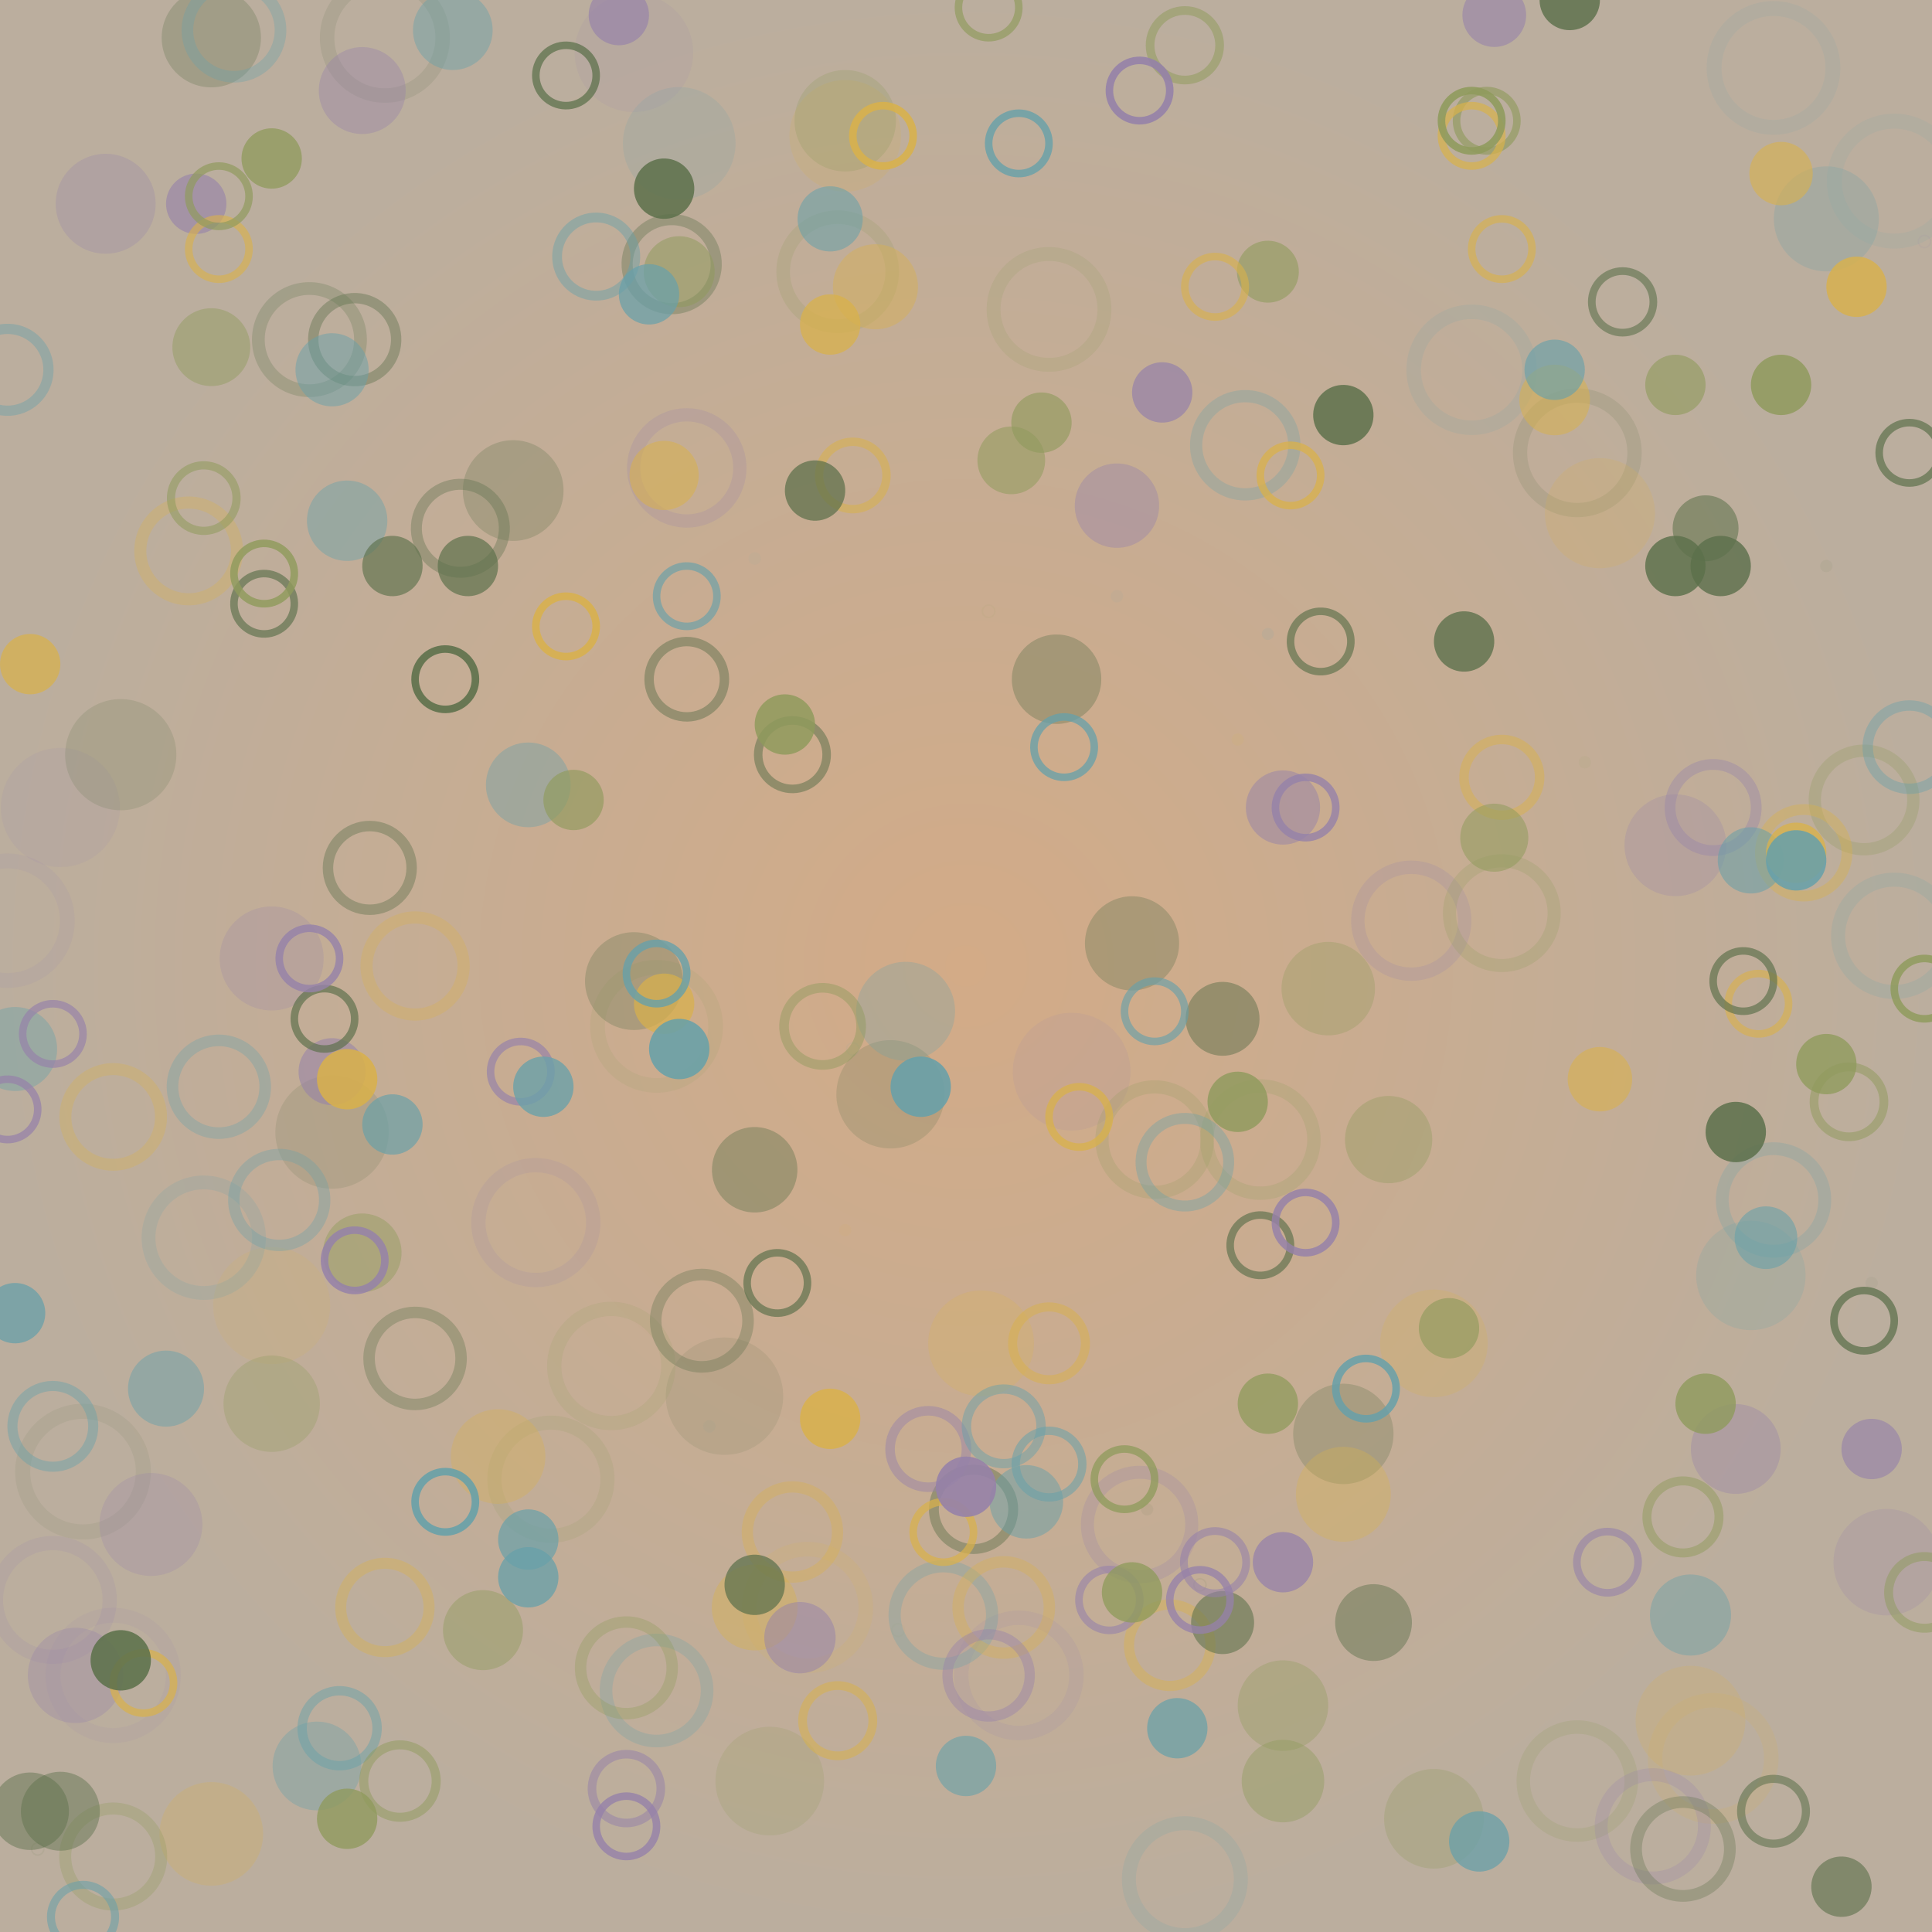 <svg xmlns="http://www.w3.org/2000/svg" preserveaspectratio="xMidYMid meet" viewBox="0 0 256 256" style="background-color: #000000"><style type="text/css">.c0{stroke:#5C704B;fill:#5C704B} .c1{stroke:#8F9A5C;fill:#8F9A5C} .c2{stroke:#9581a9;fill:#9581a9} .c3{stroke:#D9B14A;fill:#D9B14A} .c4{stroke:#67A0A9;fill:#67A0A9} .f1 {filter:url(#b1)} .f2 {filter:url(#b2)} .f3 {filter:url(#b3)} .f4 {filter:url(#b4)} </style>
<defs><radialGradient id="gr" cx="50%" cy="50%" r="50%" fx="50%" fy="50%"><stop offset="0%" style="stop-color:#D3AB87; stop-opacity:1"/><stop offset="100%" style="stop-color:#BBAE9E; stop-opacity:1"/></radialGradient><filter id="b1" x="0" y="0" width="100%" height="100%"><feGaussianBlur in="SourceGraphic" stdDeviation="0.2"/></filter><filter id="b2" x="0" y="0" width="100%" height="100%"><feGaussianBlur in="SourceGraphic" stdDeviation="0.4"/></filter><filter id="b3" x="0" y="0" width="100%" height="100%"><feGaussianBlur in="SourceGraphic" stdDeviation="0.8"/></filter><filter id="b4" x="0" y="0" width="100%" height="100%"><feGaussianBlur in="SourceGraphic" stdDeviation="1.6"/></filter><circle id="s10" cx="0" cy="0" r="8" stroke-width="0"/><circle id="s11" cx="0" cy="0" r="8" fill="none" stroke-width="2"/><polygon id="s20" points="0,-12,0,12" fill="none" stroke-width="4"/><polygon id="s21" points="-4,-12,4,-12,4,12,-4,12" stroke-width="0"/><polygon id="s30" points="0,-8 6.4,8 -6.4,8" stroke-width="0"/><polygon id="s31" points="0,-8 6.4,8 -6.4,8" fill="none" stroke-width="2"/><polygon id="s40" points="-7.2,-8 7.2,-8 7.2,8 -7.2,8" stroke-width="0"/><polygon id="s41" points="-7.2,-8 7.2,-8 7.2,8 -7.2,8" fill="none" stroke-width="2"/></defs><rect x="0" y="0" width="256" height="256" style="fill:url(#gr)"/>
<clipPath id="rain-canvas-clip"><rect x="0" y="0" width="256" height="256" /></clipPath><g id="rain-canvas" clip-path="url(#rain-canvas-clip)"><g transform="translate(119,216) rotate(14)" opacity="0.053"><use href="#s11" class="c1 f4" transform="scale(0.105)"/></g>
<g transform="translate(100,74) rotate(4)" opacity="0.056"><use href="#s10" class="c4 f4" transform="scale(0.104)"/></g>
<g transform="translate(148,79) rotate(4)" opacity="0.059"><use href="#s10" class="c4 f4" transform="scale(0.104)"/></g>
<g transform="translate(94,189) rotate(12)" opacity="0.062"><use href="#s10" class="c4 f4" transform="scale(0.104)"/></g>
<g transform="translate(248,170) rotate(6)" opacity="0.065"><use href="#s10" class="c0 f4" transform="scale(0.103)"/></g>
<g transform="translate(113,139) rotate(8)" opacity="0.068"><use href="#s11" class="c4 f4" transform="scale(0.103)"/></g>
<g transform="translate(242,75) rotate(0)" opacity="0.071"><use href="#s10" class="c0 f4" transform="scale(0.103)"/></g>
<g transform="translate(131,81) rotate(4)" opacity="0.074"><use href="#s11" class="c1 f4" transform="scale(0.103)"/></g>
<g transform="translate(112,163) rotate(10)" opacity="0.077"><use href="#s10" class="c3 f4" transform="scale(0.102)"/></g>
<g transform="translate(152,200) rotate(12)" opacity="0.080"><use href="#s10" class="c0 f4" transform="scale(0.102)"/></g>
<g transform="translate(210,101) rotate(3)" opacity="0.083"><use href="#s10" class="c1 f4" transform="scale(0.102)"/></g>
<g transform="translate(5,245) rotate(16)" opacity="0.086"><use href="#s11" class="c0 f4" transform="scale(0.101)"/></g>
<g transform="translate(159,210) rotate(13)" opacity="0.089"><use href="#s11" class="c0 f4" transform="scale(0.101)"/></g>
<g transform="translate(255,32) rotate(-2)" opacity="0.092"><use href="#s11" class="c2 f4" transform="scale(0.101)"/></g>
<g transform="translate(164,98) rotate(4)" opacity="0.095"><use href="#s10" class="c3 f4" transform="scale(0.101)"/></g>
<g transform="translate(168,84) rotate(3)" opacity="0.098"><use href="#s10" class="c4 f4" transform="scale(0.1)"/></g>
<g transform="translate(11,195) rotate(12)" opacity="0.101"><use href="#s11" class="c0 f4" transform="scale(0.999)"/></g>
<g transform="translate(15,222) rotate(14)" opacity="0.104"><use href="#s11" class="c2 f4" transform="scale(0.996)"/></g>
<g transform="translate(251,24) rotate(-2)" opacity="0.107"><use href="#s11" class="c4 f4" transform="scale(0.993)"/></g>
<g transform="translate(1,122) rotate(6)" opacity="0.110"><use href="#s11" class="c2 f4" transform="scale(0.990)"/></g>
<g transform="translate(8,107) rotate(5)" opacity="0.113"><use href="#s10" class="c2 f4" transform="scale(0.987)"/></g>
<g transform="translate(235,9) rotate(-1)" opacity="0.116"><use href="#s11" class="c4 f4" transform="scale(0.984)"/></g>
<g transform="translate(84,7) rotate(1)" opacity="0.119"><use href="#s10" class="c2 f4" transform="scale(0.981)"/></g>
<g transform="translate(87,136) rotate(8)" opacity="0.122"><use href="#s11" class="c1 f4" transform="scale(0.978)"/></g>
<g transform="translate(142,142) rotate(8)" opacity="0.125"><use href="#s10" class="c2 f4" transform="scale(0.975)"/></g>
<g transform="translate(96,185) rotate(11)" opacity="0.128"><use href="#s10" class="c0 f4" transform="scale(0.972)"/></g>
<g transform="translate(36,173) rotate(10)" opacity="0.131"><use href="#s10" class="c3 f4" transform="scale(0.969)"/></g>
<g transform="translate(107,213) rotate(14)" opacity="0.134"><use href="#s11" class="c3 f4" transform="scale(0.966)"/></g>
<g transform="translate(227,233) rotate(13)" opacity="0.137"><use href="#s11" class="c3 f4" transform="scale(0.963)"/></g>
<g transform="translate(195,49) rotate(1)" opacity="0.140"><use href="#s11" class="c4 f4" transform="scale(0.960)"/></g>
<g transform="translate(51,5) rotate(1)" opacity="0.143"><use href="#s11" class="c0 f4" transform="scale(0.957)"/></g>
<g transform="translate(135,222) rotate(14)" opacity="0.146"><use href="#s11" class="c2 f4" transform="scale(0.954)"/></g>
<g transform="translate(71,162) rotate(10)" opacity="0.149"><use href="#s11" class="c2 f4" transform="scale(0.951)"/></g>
<g transform="translate(209,60) rotate(1)" opacity="0.152"><use href="#s11" class="c0 f4" transform="scale(0.948)"/></g>
<g transform="translate(81,181) rotate(11)" opacity="0.155"><use href="#s11" class="c1 f4" transform="scale(0.945)"/></g>
<g transform="translate(7,212) rotate(13)" opacity="0.158"><use href="#s11" class="c2 f4" transform="scale(0.942)"/></g>
<g transform="translate(44,150) rotate(9)" opacity="0.161"><use href="#s10" class="c0 f4" transform="scale(0.939)"/></g>
<g transform="translate(73,196) rotate(12)" opacity="0.164"><use href="#s11" class="c1 f4" transform="scale(0.936)"/></g>
<g transform="translate(90,19) rotate(2)" opacity="0.167"><use href="#s10" class="c4 f4" transform="scale(0.933)"/></g>
<g transform="translate(251,124) rotate(2)" opacity="0.170"><use href="#s11" class="c4 f4" transform="scale(0.930)"/></g>
<g transform="translate(157,249) rotate(17)" opacity="0.173"><use href="#s11" class="c4 f4" transform="scale(0.927)"/></g>
<g transform="translate(112,18) rotate(1)" opacity="0.176"><use href="#s10" class="c3 f4" transform="scale(0.924)"/></g>
<g transform="translate(16,100) rotate(5)" opacity="0.179"><use href="#s10" class="c0 f4" transform="scale(0.921)"/></g>
<g transform="translate(139,41) rotate(2)" opacity="0.182"><use href="#s11" class="c1 f4" transform="scale(0.918)"/></g>
<g transform="translate(27,164) rotate(9)" opacity="0.185"><use href="#s11" class="c4 f4" transform="scale(0.915)"/></g>
<g transform="translate(212,68) rotate(1)" opacity="0.188"><use href="#s10" class="c3 f4" transform="scale(0.912)"/></g>
<g transform="translate(224,228) rotate(12)" opacity="0.191"><use href="#s10" class="c3 f4" transform="scale(0.909)"/></g>
<g transform="translate(232,169) rotate(7)" opacity="0.194"><use href="#s10" class="c4 f4" transform="scale(0.906)"/></g>
<g transform="translate(111,36) rotate(2)" opacity="0.197"><use href="#s11" class="c1 f4" transform="scale(0.903)"/></g>
<g transform="translate(102,236) rotate(16)" opacity="0.200"><use href="#s10" class="c1 f4" transform="scale(0.900)"/></g>
<g transform="translate(118,145) rotate(8)" opacity="0.203"><use href="#s10" class="c0 f4" transform="scale(0.897)"/></g>
<g transform="translate(209,236) rotate(14)" opacity="0.206"><use href="#s11" class="c1 f4" transform="scale(0.894)"/></g>
<g transform="translate(190,178) rotate(9)" opacity="0.209"><use href="#s10" class="c3 f4" transform="scale(0.891)"/></g>
<g transform="translate(167,151) rotate(8)" opacity="0.212"><use href="#s11" class="c1 f4" transform="scale(0.888)"/></g>
<g transform="translate(187,122) rotate(5)" opacity="0.215"><use href="#s11" class="c2 f4" transform="scale(0.885)"/></g>
<g transform="translate(250,207) rotate(9)" opacity="0.218"><use href="#s10" class="c2 f4" transform="scale(0.882)"/></g>
<g transform="translate(91,62) rotate(3)" opacity="0.221"><use href="#s11" class="c2 f4" transform="scale(0.879)"/></g>
<g transform="translate(130,178) rotate(11)" opacity="0.224"><use href="#s10" class="c3 f4" transform="scale(0.876)"/></g>
<g transform="translate(153,151) rotate(8)" opacity="0.227"><use href="#s11" class="c1 f4" transform="scale(0.873)"/></g>
<g transform="translate(242,29) rotate(-1)" opacity="0.230"><use href="#s10" class="c4 f4" transform="scale(0.870)"/></g>
<g transform="translate(199,121) rotate(5)" opacity="0.233"><use href="#s11" class="c1 f4" transform="scale(0.867)"/></g>
<g transform="translate(151,202) rotate(12)" opacity="0.236"><use href="#s11" class="c2 f4" transform="scale(0.864)"/></g>
<g transform="translate(36,127) rotate(7)" opacity="0.239"><use href="#s10" class="c2 f4" transform="scale(0.861)"/></g>
<g transform="translate(28,243) rotate(17)" opacity="0.242"><use href="#s10" class="c3 f4" transform="scale(0.858)"/></g>
<g transform="translate(219,242) rotate(14)" opacity="0.245"><use href="#s11" class="c2 f4" transform="scale(0.855)"/></g>
<g transform="translate(20,202) rotate(13)" opacity="0.248"><use href="#s10" class="c2 f4" transform="scale(0.852)"/></g>
<g transform="translate(235,159) rotate(6)" opacity="0.251"><use href="#s11" class="c4 f4" transform="scale(0.849)"/></g>
<g transform="translate(41,45) rotate(2)" opacity="0.254"><use href="#s11" class="c0 f4" transform="scale(0.846)"/></g>
<g transform="translate(222,112) rotate(3)" opacity="0.257"><use href="#s10" class="c2 f4" transform="scale(0.843)"/></g>
<g transform="translate(112,16) rotate(1)" opacity="0.260"><use href="#s10" class="c1 f4" transform="scale(0.840)"/></g>
<g transform="translate(87,224) rotate(15)" opacity="0.263"><use href="#s11" class="c4 f4" transform="scale(0.837)"/></g>
<g transform="translate(68,65) rotate(4)" opacity="0.266"><use href="#s10" class="c0 f4" transform="scale(0.834)"/></g>
<g transform="translate(178,190) rotate(10)" opacity="0.269"><use href="#s10" class="c0 f4" transform="scale(0.831)"/></g>
<g transform="translate(14,27) rotate(1)" opacity="0.272"><use href="#s10" class="c2 f4" transform="scale(0.828)"/></g>
<g transform="translate(190,241) rotate(15)" opacity="0.275"><use href="#s10" class="c1 f4" transform="scale(0.825)"/></g>
<g transform="translate(28,5) rotate(1)" opacity="0.278"><use href="#s10" class="c0 f4" transform="scale(0.822)"/></g>
<g transform="translate(120,134) rotate(7)" opacity="0.281"><use href="#s10" class="c4 f4" transform="scale(0.819)"/></g>
<g transform="translate(247,106) rotate(2)" opacity="0.284"><use href="#s11" class="c1 f4" transform="scale(0.816)"/></g>
<g transform="translate(165,59) rotate(2)" opacity="0.287"><use href="#s11" class="c4 f4" transform="scale(0.813)"/></g>
<g transform="translate(84,130) rotate(7)" opacity="0.290"><use href="#s10" class="c0 f4" transform="scale(0.810)"/></g>
<g transform="translate(125,214) rotate(14)" opacity="0.293"><use href="#s11" class="c4 f4" transform="scale(0.807)"/></g>
<g transform="translate(55,128) rotate(7)" opacity="0.296"><use href="#s11" class="c3 f4" transform="scale(0.804)"/></g>
<g transform="translate(25,73) rotate(4)" opacity="0.299"><use href="#s11" class="c3 f4" transform="scale(0.801)"/></g>
<g transform="translate(36,186) rotate(11)" opacity="0.302"><use href="#s10" class="c1 f3" transform="scale(0.798)"/></g>
<g transform="translate(15,246) rotate(17)" opacity="0.305"><use href="#s11" class="c1 f3" transform="scale(0.795)"/></g>
<g transform="translate(15,148) rotate(8)" opacity="0.308"><use href="#s11" class="c3 f3" transform="scale(0.792)"/></g>
<g transform="translate(10,222) rotate(14)" opacity="0.311"><use href="#s10" class="c2 f3" transform="scale(0.789)"/></g>
<g transform="translate(178,198) rotate(11)" opacity="0.314"><use href="#s10" class="c3 f3" transform="scale(0.786)"/></g>
<g transform="translate(66,193) rotate(12)" opacity="0.317"><use href="#s10" class="c3 f3" transform="scale(0.783)"/></g>
<g transform="translate(150,125) rotate(6)" opacity="0.320"><use href="#s10" class="c0 f3" transform="scale(0.780)"/></g>
<g transform="translate(223,245) rotate(14)" opacity="0.323"><use href="#s11" class="c0 f3" transform="scale(0.777)"/></g>
<g transform="translate(176,131) rotate(6)" opacity="0.326"><use href="#s10" class="c1 f3" transform="scale(0.774)"/></g>
<g transform="translate(31,4) rotate(1)" opacity="0.329"><use href="#s11" class="c4 f3" transform="scale(0.771)"/></g>
<g transform="translate(29,144) rotate(8)" opacity="0.332"><use href="#s11" class="c4 f3" transform="scale(0.768)"/></g>
<g transform="translate(93,175) rotate(11)" opacity="0.335"><use href="#s11" class="c0 f3" transform="scale(0.765)"/></g>
<g transform="translate(55,180) rotate(11)" opacity="0.338"><use href="#s11" class="c0 f3" transform="scale(0.762)"/></g>
<g transform="translate(83,221) rotate(15)" opacity="0.341"><use href="#s11" class="c1 f3" transform="scale(0.759)"/></g>
<g transform="translate(133,213) rotate(14)" opacity="0.344"><use href="#s11" class="c3 f3" transform="scale(0.756)"/></g>
<g transform="translate(37,159) rotate(9)" opacity="0.347"><use href="#s11" class="c4 f3" transform="scale(0.753)"/></g>
<g transform="translate(170,226) rotate(14)" opacity="0.350"><use href="#s10" class="c1 f3" transform="scale(0.750)"/></g>
<g transform="translate(105,203) rotate(13)" opacity="0.353"><use href="#s11" class="c3 f3" transform="scale(0.747)"/></g>
<g transform="translate(230,192) rotate(9)" opacity="0.356"><use href="#s10" class="c2 f3" transform="scale(0.744)"/></g>
<g transform="translate(140,90) rotate(4)" opacity="0.359"><use href="#s10" class="c0 f3" transform="scale(0.741)"/></g>
<g transform="translate(89,35) rotate(2)" opacity="0.362"><use href="#s11" class="c0 f3" transform="scale(0.738)"/></g>
<g transform="translate(42,234) rotate(16)" opacity="0.365"><use href="#s10" class="c4 f3" transform="scale(0.735)"/></g>
<g transform="translate(51,213) rotate(14)" opacity="0.368"><use href="#s11" class="c3 f3" transform="scale(0.732)"/></g>
<g transform="translate(61,70) rotate(4)" opacity="0.371"><use href="#s11" class="c0 f3" transform="scale(0.729)"/></g>
<g transform="translate(157,154) rotate(8)" opacity="0.374"><use href="#s11" class="c4 f3" transform="scale(0.726)"/></g>
<g transform="translate(184,151) rotate(7)" opacity="0.377"><use href="#s10" class="c1 f3" transform="scale(0.723)"/></g>
<g transform="translate(48,12) rotate(1)" opacity="0.380"><use href="#s10" class="c2 f3" transform="scale(0.720)"/></g>
<g transform="translate(239,113) rotate(2)" opacity="0.383"><use href="#s11" class="c3 f3" transform="scale(0.717)"/></g>
<g transform="translate(227,107) rotate(3)" opacity="0.386"><use href="#s11" class="c2 f3" transform="scale(0.714)"/></g>
<g transform="translate(100,213) rotate(14)" opacity="0.389"><use href="#s10" class="c3 f3" transform="scale(0.711)"/></g>
<g transform="translate(100,155) rotate(9)" opacity="0.392"><use href="#s10" class="c0 f3" transform="scale(0.708)"/></g>
<g transform="translate(116,38) rotate(2)" opacity="0.395"><use href="#s10" class="c3 f3" transform="scale(0.705)"/></g>
<g transform="translate(70,104) rotate(6)" opacity="0.398"><use href="#s10" class="c4 f3" transform="scale(0.702)"/></g>
<g transform="translate(148,67) rotate(3)" opacity="0.401"><use href="#s10" class="c2 f2" transform="scale(0.699)"/></g>
<g transform="translate(2,139) rotate(7)" opacity="0.404"><use href="#s10" class="c4 f2" transform="scale(0.696)"/></g>
<g transform="translate(49,115) rotate(6)" opacity="0.407"><use href="#s11" class="c0 f2" transform="scale(0.693)"/></g>
<g transform="translate(253,99) rotate(1)" opacity="0.410"><use href="#s11" class="c4 f2" transform="scale(0.690)"/></g>
<g transform="translate(47,45) rotate(2)" opacity="0.413"><use href="#s11" class="c0 f2" transform="scale(0.687)"/></g>
<g transform="translate(170,236) rotate(15)" opacity="0.416"><use href="#s10" class="c1 f2" transform="scale(0.684)"/></g>
<g transform="translate(131,222) rotate(14)" opacity="0.419"><use href="#s11" class="c2 f2" transform="scale(0.681)"/></g>
<g transform="translate(1,49) rotate(2)" opacity="0.422"><use href="#s11" class="c4 f2" transform="scale(0.678)"/></g>
<g transform="translate(155,218) rotate(14)" opacity="0.425"><use href="#s11" class="c3 f2" transform="scale(0.675)"/></g>
<g transform="translate(224,214) rotate(11)" opacity="0.428"><use href="#s10" class="c4 f2" transform="scale(0.672)"/></g>
<g transform="translate(7,189) rotate(11)" opacity="0.431"><use href="#s11" class="c4 f2" transform="scale(0.669)"/></g>
<g transform="translate(46,69) rotate(4)" opacity="0.434"><use href="#s10" class="c4 f2" transform="scale(0.666)"/></g>
<g transform="translate(64,216) rotate(14)" opacity="0.437"><use href="#s10" class="c1 f2" transform="scale(0.663)"/></g>
<g transform="translate(60,4) rotate(1)" opacity="0.440"><use href="#s10" class="c4 f2" transform="scale(0.660)"/></g>
<g transform="translate(129,200) rotate(12)" opacity="0.443"><use href="#s11" class="c0 f2" transform="scale(0.657)"/></g>
<g transform="translate(8,240) rotate(16)" opacity="0.446"><use href="#s10" class="c0 f2" transform="scale(0.654)"/></g>
<g transform="translate(48,166) rotate(10)" opacity="0.449"><use href="#s10" class="c1 f2" transform="scale(0.651)"/></g>
<g transform="translate(79,34) rotate(2)" opacity="0.452"><use href="#s11" class="c4 f2" transform="scale(0.648)"/></g>
<g transform="translate(28,46) rotate(2)" opacity="0.455"><use href="#s10" class="c1 f2" transform="scale(0.645)"/></g>
<g transform="translate(4,240) rotate(16)" opacity="0.458"><use href="#s10" class="c0 f2" transform="scale(0.642)"/></g>
<g transform="translate(109,136) rotate(8)" opacity="0.461"><use href="#s11" class="c1 f2" transform="scale(0.639)"/></g>
<g transform="translate(182,215) rotate(13)" opacity="0.464"><use href="#s10" class="c0 f2" transform="scale(0.636)"/></g>
<g transform="translate(123,192) rotate(12)" opacity="0.467"><use href="#s11" class="c2 f2" transform="scale(0.633)"/></g>
<g transform="translate(22,184) rotate(11)" opacity="0.470"><use href="#s10" class="c4 f2" transform="scale(0.630)"/></g>
<g transform="translate(199,103) rotate(3)" opacity="0.473"><use href="#s11" class="c3 f2" transform="scale(0.627)"/></g>
<g transform="translate(91,90) rotate(5)" opacity="0.476"><use href="#s11" class="c0 f2" transform="scale(0.624)"/></g>
<g transform="translate(45,229) rotate(15)" opacity="0.479"><use href="#s11" class="c4 f2" transform="scale(0.621)"/></g>
<g transform="translate(133,189) rotate(11)" opacity="0.482"><use href="#s11" class="c4 f2" transform="scale(0.618)"/></g>
<g transform="translate(170,107) rotate(5)" opacity="0.485"><use href="#s10" class="c2 f2" transform="scale(0.615)"/></g>
<g transform="translate(162,135) rotate(7)" opacity="0.488"><use href="#s10" class="c0 f2" transform="scale(0.612)"/></g>
<g transform="translate(136,199) rotate(12)" opacity="0.491"><use href="#s10" class="c4 f2" transform="scale(0.609)"/></g>
<g transform="translate(44,49) rotate(3)" opacity="0.494"><use href="#s10" class="c4 f2" transform="scale(0.606)"/></g>
<g transform="translate(139,178) rotate(10)" opacity="0.497"><use href="#s11" class="c3 f2" transform="scale(0.603)"/></g>
<g transform="translate(53,236) rotate(16)" opacity="0.500"><use href="#s11" class="c1 f1" transform="scale(0.600)"/></g>
<g transform="translate(223,201) rotate(10)" opacity="0.503"><use href="#s11" class="c1 f1" transform="scale(0.597)"/></g>
<g transform="translate(255,211) rotate(9)" opacity="0.506"><use href="#s11" class="c1 f1" transform="scale(0.594)"/></g>
<g transform="translate(106,217) rotate(14)" opacity="0.509"><use href="#s10" class="c2 f1" transform="scale(0.591)"/></g>
<g transform="translate(90,36) rotate(2)" opacity="0.512"><use href="#s10" class="c1 f1" transform="scale(0.588)"/></g>
<g transform="translate(206,53) rotate(1)" opacity="0.515"><use href="#s10" class="c3 f1" transform="scale(0.585)"/></g>
<g transform="translate(111,228) rotate(15)" opacity="0.518"><use href="#s11" class="c3 f1" transform="scale(0.582)"/></g>
<g transform="translate(245,146) rotate(4)" opacity="0.521"><use href="#s11" class="c1 f1" transform="scale(0.579)"/></g>
<g transform="translate(157,6) rotate(0)" opacity="0.524"><use href="#s11" class="c1 f1" transform="scale(0.576)"/></g>
<g transform="translate(88,63) rotate(3)" opacity="0.527"><use href="#s10" class="c3 f1" transform="scale(0.573)"/></g>
<g transform="translate(83,237) rotate(16)" opacity="0.530"><use href="#s11" class="c2 f1" transform="scale(0.570)"/></g>
<g transform="translate(105,100) rotate(5)" opacity="0.533"><use href="#s11" class="c0 f1" transform="scale(0.567)"/></g>
<g transform="translate(198,111) rotate(4)" opacity="0.536"><use href="#s10" class="c1 f1" transform="scale(0.564)"/></g>
<g transform="translate(134,61) rotate(3)" opacity="0.539"><use href="#s10" class="c1 f1" transform="scale(0.561)"/></g>
<g transform="translate(113,63) rotate(3)" opacity="0.542"><use href="#s11" class="c3 f1" transform="scale(0.558)"/></g>
<g transform="translate(44,142) rotate(8)" opacity="0.545"><use href="#s10" class="c2 f1" transform="scale(0.555)"/></g>
<g transform="translate(139,194) rotate(12)" opacity="0.548"><use href="#s11" class="c4 f1" transform="scale(0.552)"/></g>
<g transform="translate(232,114) rotate(3)" opacity="0.551"><use href="#s10" class="c4 f1" transform="scale(0.549)"/></g>
<g transform="translate(226,70) rotate(0)" opacity="0.554"><use href="#s10" class="c0 f1" transform="scale(0.546)"/></g>
<g transform="translate(27,66) rotate(3)" opacity="0.557"><use href="#s11" class="c1 f1" transform="scale(0.543)"/></g>
<g transform="translate(110,29) rotate(2)" opacity="0.560"><use href="#s10" class="c4 f1" transform="scale(0.540)"/></g>
<g transform="translate(235,240) rotate(13)" opacity="0.563"><use href="#s11" class="c0 f1" transform="scale(0.537)"/></g>
<g transform="translate(212,143) rotate(6)" opacity="0.566"><use href="#s10" class="c3 f1" transform="scale(0.534)"/></g>
<g transform="translate(11,254) rotate(17)" opacity="0.569"><use href="#s11" class="c4 f1" transform="scale(0.531)"/></g>
<g transform="translate(198,2) rotate(0)" opacity="0.572"><use href="#s10" class="c2 f1" transform="scale(0.528)"/></g>
<g transform="translate(236,23) rotate(-1)" opacity="0.575"><use href="#s10" class="c3 f1" transform="scale(0.525)"/></g>
<g transform="translate(162,215) rotate(13)" opacity="0.578"><use href="#s10" class="c0 f1" transform="scale(0.522)"/></g>
<g transform="translate(234,164) rotate(6)" opacity="0.581"><use href="#s10" class="c4 f1" transform="scale(0.519)"/></g>
<g transform="translate(161,207) rotate(12)" opacity="0.584"><use href="#s11" class="c2 f1" transform="scale(0.516)"/></g>
<g transform="translate(168,36) rotate(1)" opacity="0.587"><use href="#s10" class="c1 f1" transform="scale(0.513)"/></g>
<g transform="translate(215,40) rotate(0)" opacity="0.590"><use href="#s11" class="c0 f1" transform="scale(0.510)"/></g>
<g transform="translate(213,207) rotate(11)" opacity="0.593"><use href="#s11" class="c2 f1" transform="scale(0.507)"/></g>
<g transform="translate(147,212) rotate(13)" opacity="0.596"><use href="#s11" class="c2 f1" transform="scale(0.504)"/></g>
<g transform="translate(161,38) rotate(1)" opacity="0.599"><use href="#s11" class="c3 f1" transform="scale(0.501)"/></g>
<g transform="translate(26,27) rotate(1)" opacity="0.602"><use href="#s10" class="c2 f0" transform="scale(0.500)"/></g>
<g transform="translate(128,234) rotate(16)" opacity="0.605"><use href="#s10" class="c4 f0" transform="scale(0.500)"/></g>
<g transform="translate(222,51) rotate(0)" opacity="0.608"><use href="#s10" class="c1 f0" transform="scale(0.500)"/></g>
<g transform="translate(29,33) rotate(2)" opacity="0.611"><use href="#s11" class="c3 f0" transform="scale(0.500)"/></g>
<g transform="translate(244,250) rotate(14)" opacity="0.614"><use href="#s10" class="c0 f0" transform="scale(0.500)"/></g>
<g transform="translate(233,133) rotate(4)" opacity="0.617"><use href="#s11" class="c3 f0" transform="scale(0.500)"/></g>
<g transform="translate(138,56) rotate(3)" opacity="0.620"><use href="#s10" class="c1 f0" transform="scale(0.500)"/></g>
<g transform="translate(199,33) rotate(0)" opacity="0.623"><use href="#s11" class="c3 f0" transform="scale(0.500)"/></g>
<g transform="translate(248,192) rotate(8)" opacity="0.626"><use href="#s10" class="c2 f0" transform="scale(0.500)"/></g>
<g transform="translate(206,49) rotate(0)" opacity="0.629"><use href="#s10" class="c4 f0" transform="scale(0.500)"/></g>
<g transform="translate(82,2) rotate(1)" opacity="0.632"><use href="#s10" class="c2 f0" transform="scale(0.500)"/></g>
<g transform="translate(197,16) rotate(0)" opacity="0.635"><use href="#s11" class="c1 f0" transform="scale(0.500)"/></g>
<g transform="translate(153,134) rotate(7)" opacity="0.638"><use href="#s11" class="c4 f0" transform="scale(0.500)"/></g>
<g transform="translate(76,106) rotate(6)" opacity="0.641"><use href="#s10" class="c1 f0" transform="scale(0.500)"/></g>
<g transform="translate(52,75) rotate(4)" opacity="0.644"><use href="#s10" class="c0 f0" transform="scale(0.500)"/></g>
<g transform="translate(192,176) rotate(9)" opacity="0.647"><use href="#s10" class="c1 f0" transform="scale(0.500)"/></g>
<g transform="translate(91,79) rotate(4)" opacity="0.650"><use href="#s11" class="c4 f0" transform="scale(0.500)"/></g>
<g transform="translate(167,165) rotate(9)" opacity="0.653"><use href="#s11" class="c0 f0" transform="scale(0.500)"/></g>
<g transform="translate(35,80) rotate(4)" opacity="0.656"><use href="#s11" class="c0 f0" transform="scale(0.500)"/></g>
<g transform="translate(175,85) rotate(3)" opacity="0.659"><use href="#s11" class="c0 f0" transform="scale(0.500)"/></g>
<g transform="translate(131,1) rotate(1)" opacity="0.662"><use href="#s11" class="c1 f0" transform="scale(0.500)"/></g>
<g transform="translate(69,142) rotate(8)" opacity="0.665"><use href="#s11" class="c2 f0" transform="scale(0.500)"/></g>
<g transform="translate(231,130) rotate(4)" opacity="0.668"><use href="#s11" class="c0 f0" transform="scale(0.500)"/></g>
<g transform="translate(52,149) rotate(9)" opacity="0.671"><use href="#s10" class="c4 f0" transform="scale(0.500)"/></g>
<g transform="translate(7,137) rotate(7)" opacity="0.674"><use href="#s11" class="c2 f0" transform="scale(0.500)"/></g>
<g transform="translate(103,170) rotate(10)" opacity="0.677"><use href="#s11" class="c0 f0" transform="scale(0.500)"/></g>
<g transform="translate(43,135) rotate(7)" opacity="0.680"><use href="#s11" class="c0 f0" transform="scale(0.500)"/></g>
<g transform="translate(29,26) rotate(1)" opacity="0.683"><use href="#s11" class="c1 f0" transform="scale(0.500)"/></g>
<g transform="translate(62,75) rotate(4)" opacity="0.686"><use href="#s10" class="c0 f0" transform="scale(0.500)"/></g>
<g transform="translate(70,204) rotate(13)" opacity="0.689"><use href="#s10" class="c4 f0" transform="scale(0.500)"/></g>
<g transform="translate(19,223) rotate(14)" opacity="0.692"><use href="#s11" class="c3 f0" transform="scale(0.500)"/></g>
<g transform="translate(253,60) rotate(0)" opacity="0.695"><use href="#s11" class="c0 f0" transform="scale(0.500)"/></g>
<g transform="translate(195,18) rotate(0)" opacity="0.698"><use href="#s11" class="c3 f0" transform="scale(0.500)"/></g>
<g transform="translate(88,133) rotate(8)" opacity="0.701"><use href="#s10" class="c3 f0" transform="scale(0.500)"/></g>
<g transform="translate(4,88) rotate(4)" opacity="0.704"><use href="#s10" class="c3 f0" transform="scale(0.500)"/></g>
<g transform="translate(154,52) rotate(2)" opacity="0.707"><use href="#s10" class="c2 f0" transform="scale(0.500)"/></g>
<g transform="translate(125,203) rotate(13)" opacity="0.710"><use href="#s11" class="c3 f0" transform="scale(0.500)"/></g>
<g transform="translate(86,39) rotate(2)" opacity="0.713"><use href="#s10" class="c4 f0" transform="scale(0.500)"/></g>
<g transform="translate(156,229) rotate(15)" opacity="0.716"><use href="#s10" class="c4 f0" transform="scale(0.500)"/></g>
<g transform="translate(1,147) rotate(8)" opacity="0.719"><use href="#s11" class="c2 f0" transform="scale(0.500)"/></g>
<g transform="translate(100,210) rotate(14)" opacity="0.722"><use href="#s10" class="c0 f0" transform="scale(0.500)"/></g>
<g transform="translate(108,65) rotate(3)" opacity="0.725"><use href="#s10" class="c0 f0" transform="scale(0.500)"/></g>
<g transform="translate(110,43) rotate(2)" opacity="0.728"><use href="#s10" class="c3 f0" transform="scale(0.500)"/></g>
<g transform="translate(143,148) rotate(8)" opacity="0.731"><use href="#s11" class="c3 f0" transform="scale(0.500)"/></g>
<g transform="translate(247,175) rotate(6)" opacity="0.734"><use href="#s11" class="c0 f0" transform="scale(0.500)"/></g>
<g transform="translate(75,10) rotate(1)" opacity="0.737"><use href="#s11" class="c0 f0" transform="scale(0.500)"/></g>
<g transform="translate(171,63) rotate(2)" opacity="0.740"><use href="#s11" class="c3 f0" transform="scale(0.500)"/></g>
<g transform="translate(2,174) rotate(10)" opacity="0.743"><use href="#s10" class="c4 f0" transform="scale(0.500)"/></g>
<g transform="translate(196,244) rotate(15)" opacity="0.746"><use href="#s10" class="c4 f0" transform="scale(0.500)"/></g>
<g transform="translate(170,207) rotate(12)" opacity="0.749"><use href="#s10" class="c2 f0" transform="scale(0.500)"/></g>
<g transform="translate(168,186) rotate(10)" opacity="0.752"><use href="#s10" class="c1 f0" transform="scale(0.500)"/></g>
<g transform="translate(70,209) rotate(14)" opacity="0.755"><use href="#s10" class="c4 f0" transform="scale(0.500)"/></g>
<g transform="translate(141,99) rotate(5)" opacity="0.758"><use href="#s11" class="c4 f0" transform="scale(0.500)"/></g>
<g transform="translate(36,21) rotate(1)" opacity="0.761"><use href="#s10" class="c1 f0" transform="scale(0.500)"/></g>
<g transform="translate(149,196) rotate(12)" opacity="0.764"><use href="#s11" class="c1 f0" transform="scale(0.500)"/></g>
<g transform="translate(159,212) rotate(13)" opacity="0.767"><use href="#s11" class="c2 f0" transform="scale(0.500)"/></g>
<g transform="translate(238,113) rotate(2)" opacity="0.770"><use href="#s10" class="c3 f0" transform="scale(0.500)"/></g>
<g transform="translate(72,144) rotate(8)" opacity="0.773"><use href="#s10" class="c4 f0" transform="scale(0.500)"/></g>
<g transform="translate(150,211) rotate(13)" opacity="0.776"><use href="#s10" class="c1 f0" transform="scale(0.500)"/></g>
<g transform="translate(46,241) rotate(17)" opacity="0.779"><use href="#s10" class="c1 f0" transform="scale(0.500)"/></g>
<g transform="translate(242,141) rotate(4)" opacity="0.782"><use href="#s10" class="c1 f0" transform="scale(0.500)"/></g>
<g transform="translate(194,85) rotate(3)" opacity="0.785"><use href="#s10" class="c0 f0" transform="scale(0.500)"/></g>
<g transform="translate(173,107) rotate(4)" opacity="0.788"><use href="#s11" class="c2 f0" transform="scale(0.500)"/></g>
<g transform="translate(83,242) rotate(17)" opacity="0.791"><use href="#s11" class="c2 f0" transform="scale(0.500)"/></g>
<g transform="translate(246,38) rotate(-1)" opacity="0.794"><use href="#s10" class="c3 f0" transform="scale(0.500)"/></g>
<g transform="translate(135,19) rotate(1)" opacity="0.797"><use href="#s11" class="c4 f0" transform="scale(0.500)"/></g>
<g transform="translate(226,186) rotate(8)" opacity="0.800"><use href="#s10" class="c1 f0" transform="scale(0.500)"/></g>
<g transform="translate(87,129) rotate(7)" opacity="0.803"><use href="#s11" class="c4 f0" transform="scale(0.500)"/></g>
<g transform="translate(228,75) rotate(1)" opacity="0.806"><use href="#s10" class="c0 f0" transform="scale(0.500)"/></g>
<g transform="translate(164,146) rotate(7)" opacity="0.809"><use href="#s10" class="c1 f0" transform="scale(0.500)"/></g>
<g transform="translate(41,127) rotate(7)" opacity="0.812"><use href="#s11" class="c2 f0" transform="scale(0.500)"/></g>
<g transform="translate(208,0) rotate(-1)" opacity="0.815"><use href="#s10" class="c0 f0" transform="scale(0.500)"/></g>
<g transform="translate(222,75) rotate(1)" opacity="0.818"><use href="#s10" class="c0 f0" transform="scale(0.500)"/></g>
<g transform="translate(35,76) rotate(4)" opacity="0.821"><use href="#s11" class="c1 f0" transform="scale(0.500)"/></g>
<g transform="translate(173,162) rotate(8)" opacity="0.824"><use href="#s11" class="c2 f0" transform="scale(0.500)"/></g>
<g transform="translate(110,188) rotate(12)" opacity="0.827"><use href="#s10" class="c3 f0" transform="scale(0.500)"/></g>
<g transform="translate(178,55) rotate(2)" opacity="0.830"><use href="#s10" class="c0 f0" transform="scale(0.500)"/></g>
<g transform="translate(255,131) rotate(3)" opacity="0.833"><use href="#s11" class="c1 f0" transform="scale(0.500)"/></g>
<g transform="translate(104,96) rotate(5)" opacity="0.836"><use href="#s10" class="c1 f0" transform="scale(0.500)"/></g>
<g transform="translate(47,167) rotate(10)" opacity="0.839"><use href="#s11" class="c2 f0" transform="scale(0.500)"/></g>
<g transform="translate(236,51) rotate(0)" opacity="0.842"><use href="#s10" class="c1 f0" transform="scale(0.500)"/></g>
<g transform="translate(75,83) rotate(4)" opacity="0.845"><use href="#s11" class="c3 f0" transform="scale(0.500)"/></g>
<g transform="translate(181,184) rotate(10)" opacity="0.848"><use href="#s11" class="c4 f0" transform="scale(0.500)"/></g>
<g transform="translate(230,150) rotate(5)" opacity="0.851"><use href="#s10" class="c0 f0" transform="scale(0.500)"/></g>
<g transform="translate(88,25) rotate(2)" opacity="0.854"><use href="#s10" class="c0 f0" transform="scale(0.500)"/></g>
<g transform="translate(46,143) rotate(8)" opacity="0.857"><use href="#s10" class="c3 f0" transform="scale(0.500)"/></g>
<g transform="translate(117,18) rotate(1)" opacity="0.860"><use href="#s11" class="c3 f0" transform="scale(0.500)"/></g>
<g transform="translate(238,114) rotate(2)" opacity="0.863"><use href="#s10" class="c4 f0" transform="scale(0.500)"/></g>
<g transform="translate(90,139) rotate(8)" opacity="0.866"><use href="#s10" class="c4 f0" transform="scale(0.500)"/></g>
<g transform="translate(16,220) rotate(14)" opacity="0.869"><use href="#s10" class="c0 f0" transform="scale(0.500)"/></g>
<g transform="translate(195,16) rotate(0)" opacity="0.872"><use href="#s11" class="c1 f0" transform="scale(0.500)"/></g>
<g transform="translate(122,144) rotate(8)" opacity="0.875"><use href="#s10" class="c4 f0" transform="scale(0.500)"/></g>
<g transform="translate(59,199) rotate(13)" opacity="0.878"><use href="#s11" class="c4 f0" transform="scale(0.500)"/></g>
<g transform="translate(151,12) rotate(1)" opacity="0.881"><use href="#s11" class="c2 f0" transform="scale(0.500)"/></g>
<g transform="translate(59,90) rotate(5)" opacity="0.884"><use href="#s11" class="c0 f0" transform="scale(0.500)"/></g>
<g transform="translate(128,197) rotate(12)" opacity="0.887"><use href="#s10" class="c2 f0" transform="scale(0.500)"/></g>
</g></svg>